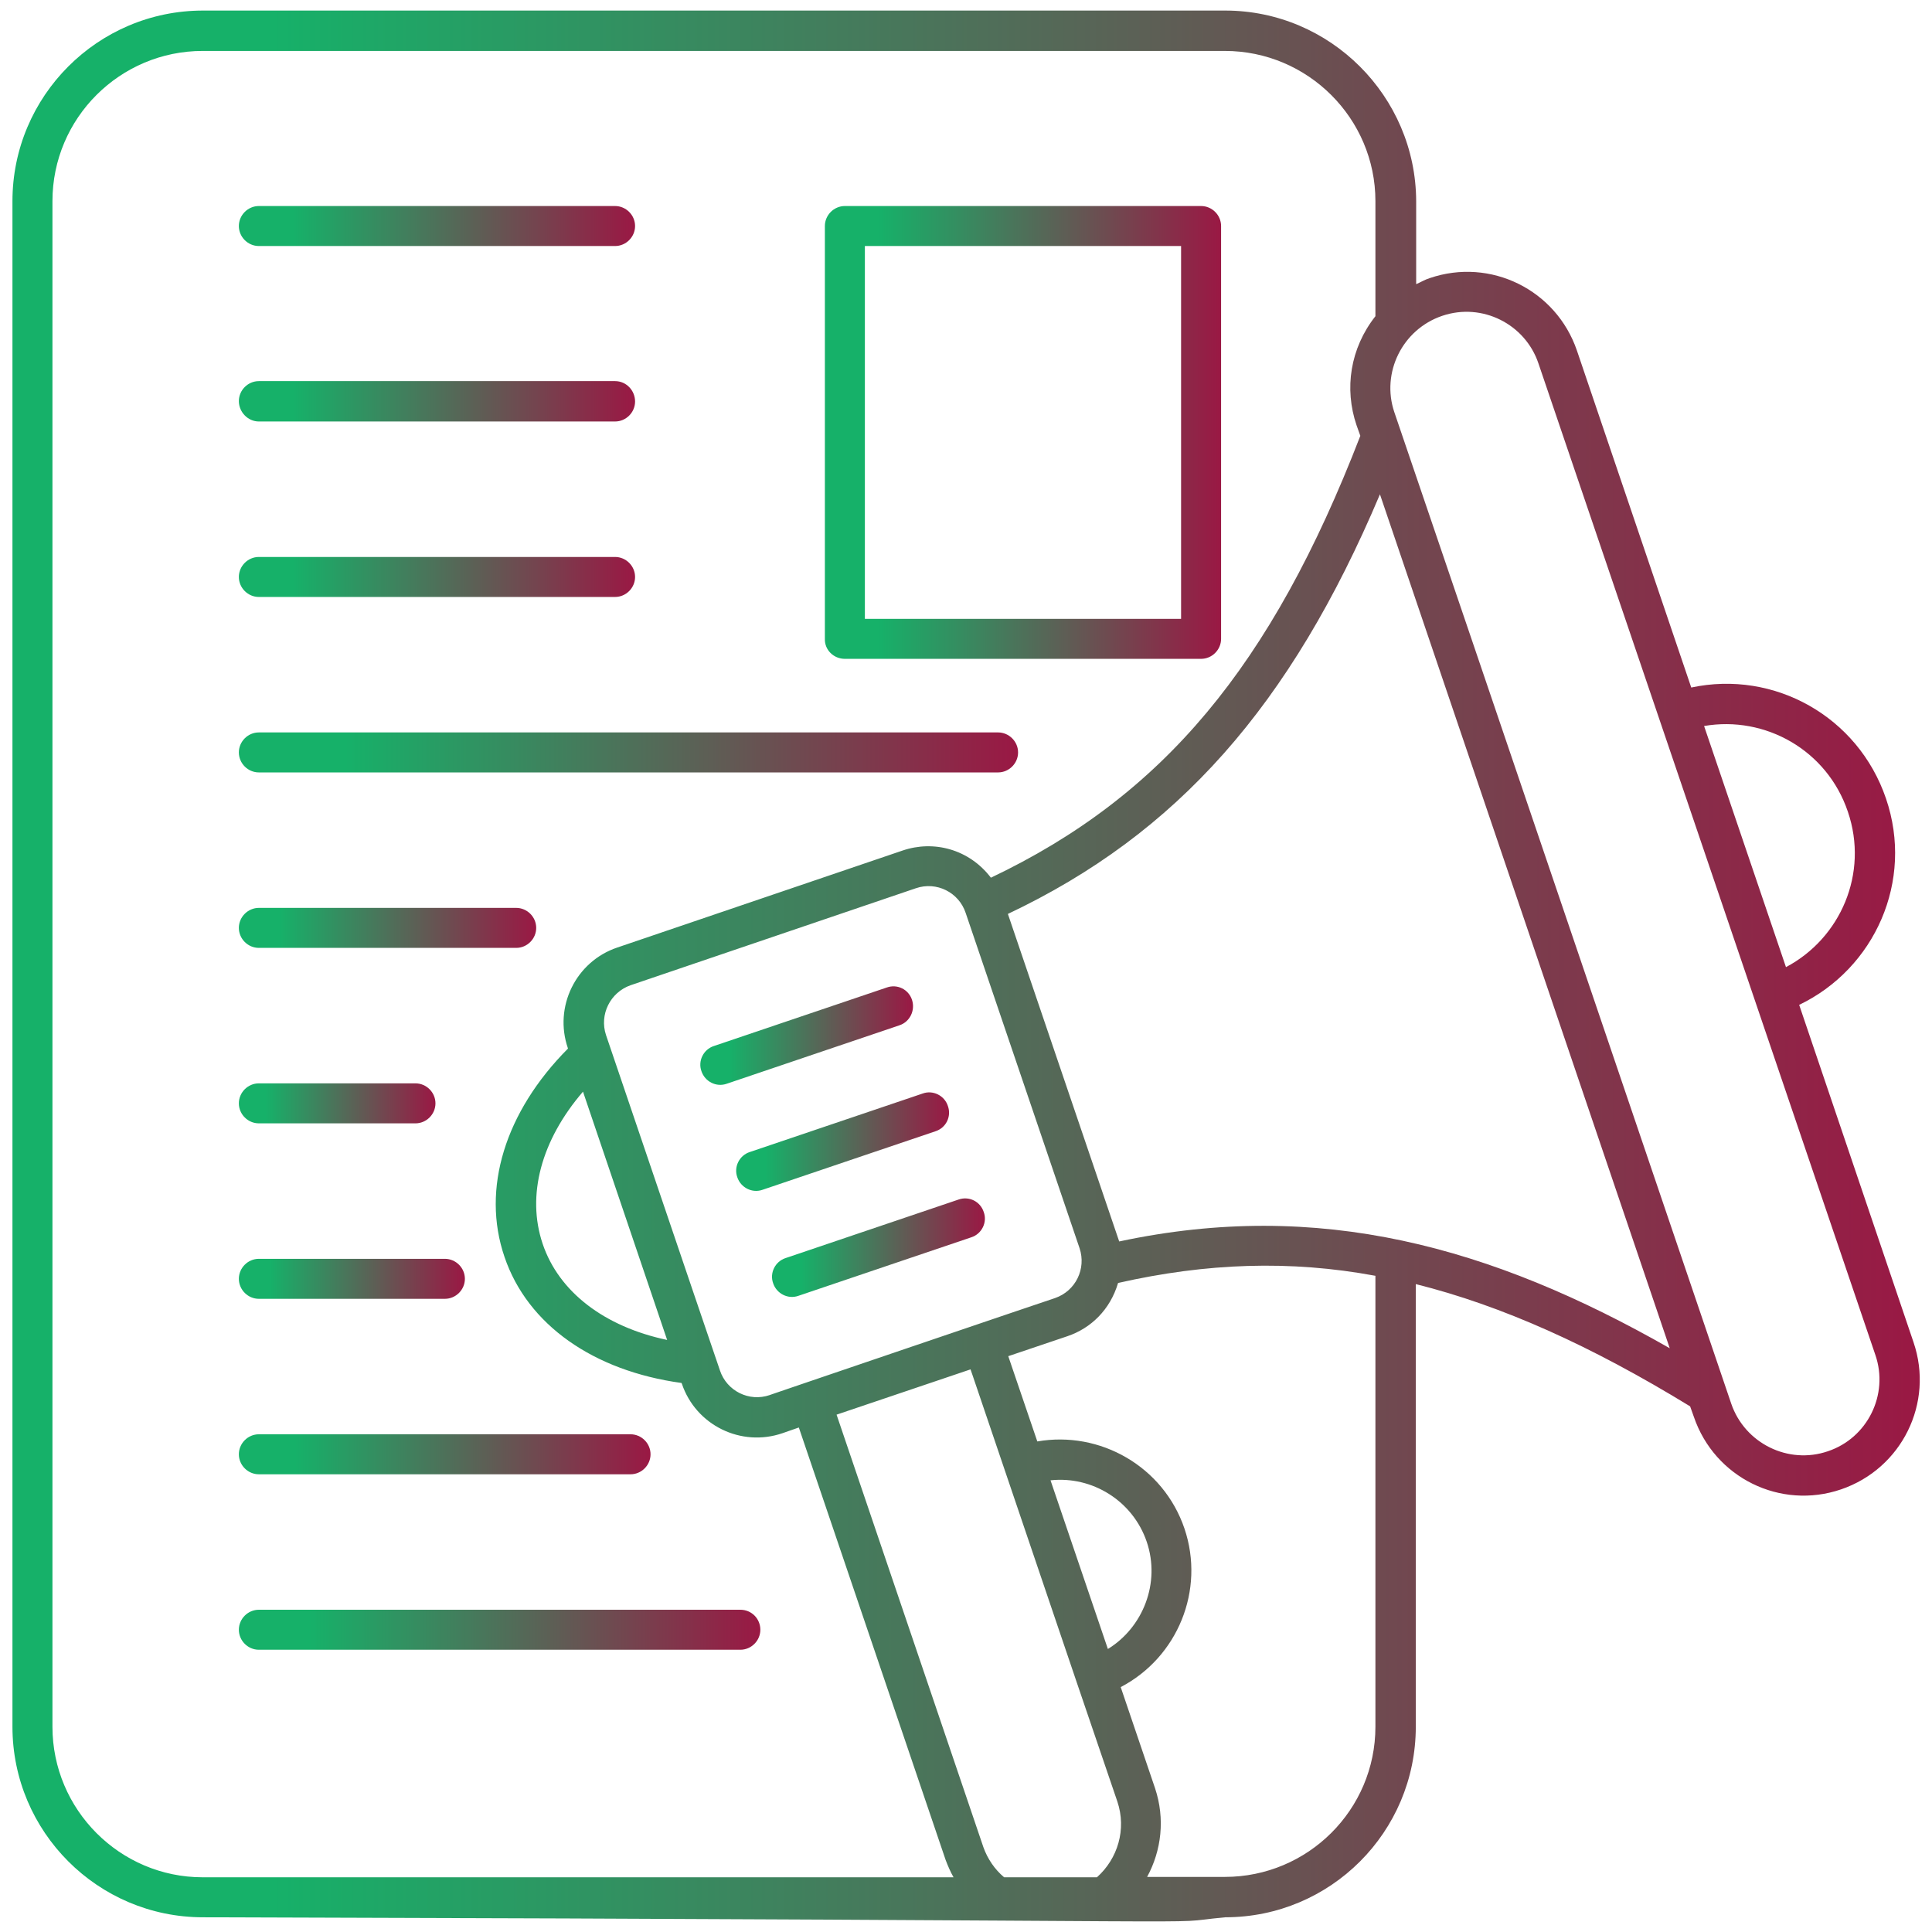 <?xml version="1.0" encoding="utf-8"?>
<!-- Generator: Adobe Illustrator 22.1.0, SVG Export Plug-In . SVG Version: 6.00 Build 0)  -->
<svg version="1.1" id="Layer_1" xmlns="http://www.w3.org/2000/svg" xmlns:xlink="http://www.w3.org/1999/xlink" x="0px" y="0px"
	 viewBox="0 0 512 512" style="enable-background:new 0 0 512 512;" xml:space="preserve">
<style type="text/css">
	.st0{fill:url(#SVGID_1_);}
	.st1{fill:url(#SVGID_2_);}
	.st2{fill:url(#SVGID_3_);}
	.st3{fill:url(#SVGID_4_);}
	.st4{fill:url(#SVGID_5_);}
	.st5{fill:url(#SVGID_6_);}
	.st6{fill:url(#SVGID_7_);}
	.st7{fill:url(#SVGID_8_);}
	.st8{fill:url(#SVGID_9_);}
	.st9{fill:url(#SVGID_10_);}
	.st10{fill:url(#SVGID_11_);}
	.st11{fill:url(#SVGID_12_);}
	.st12{fill:url(#SVGID_13_);}
	.st13{fill:url(#SVGID_14_);}
</style>
<g id="_x31_3_Publications">
	<g>
		<linearGradient id="SVGID_1_" gradientUnits="userSpaceOnUse" x1="3.287" y1="256" x2="508.713" y2="256">
			<stop  offset="0.136" style="stop-color:#16B169"/>
			<stop  offset="1" style="stop-color:#9A1844"/>
		</linearGradient>
		<path class="st0" d="M324.7,2.8H53.8C25.9,2.8,3.3,25.5,3.3,53.3v404.3c0,27.8,22.6,50.5,50.5,50.5c297.4,0.8,249.6,2,270.9,0
			c27.9,0,50.5-22.6,50.5-50.5V340.3c22.8,5.7,46.4,16.3,72.7,32.4l1,2.8c5.5,16.1,22.9,24.7,39,19.2c16.1-5.5,24.7-22.9,19.2-39
			l-30.3-89.4c20-9.6,30.5-32.8,23-54.7c-7.4-21.7-29.6-34.1-51.6-29.4l-30.3-89.3c-5.5-16.1-22.9-24.7-39-19.2
			c-1.3,0.4-2.4,1.1-3.6,1.6v-22C375.2,25.5,352.5,2.8,324.7,2.8L324.7,2.8z M296.6,329l-29.5-86.8C311.9,221,342,187.1,365.7,131
			l76.8,226.3C395.2,330.3,349.5,317.7,296.6,329L296.6,329z M293.6,437l-15.2-44.7c11-1.2,21.8,5.4,25.5,16.3v0
			C307.6,419.5,302.9,431.3,293.6,437L293.6,437z M285.4,446C285.4,446,285.4,446,285.4,446l10.7,31.4c2.5,7.4,0.1,15.2-5.4,20.1
			h-24.6c-2.5-2.1-4.4-4.9-5.5-8l-38.9-114.6l35.5-12C260,371.1,247.2,333.4,285.4,446L285.4,446z M204,369.7
			c-5.5,1.9-11.4-1.1-13.2-6.5c-24.2-71.3,29,85.5-30.2-88.9c-1.8-5.4,1.1-11.3,6.5-13.2l75.6-25.7c5.5-1.9,11.4,1.1,13.2,6.5v0
			l30.2,88.9c1.8,5.4-1,11.3-6.5,13.2C277.4,344.7,202.1,370.3,204,369.7z M176.8,355.1c-16.6-3.5-28.7-12.7-33-25.5
			c-4.3-12.8-0.4-27.4,10.7-40.3L176.8,355.1z M13.9,457.6V53.3c0-22,17.9-39.8,39.8-39.8h270.9c22,0,39.9,17.9,39.9,39.8v30.5
			c-6.7,8.5-8.3,19.2-5,28.9l1,2.8c-23.6,61.1-52.3,95.4-97.9,117.1c-5.8-7.6-15.2-10-23.4-7.2l-75.6,25.7
			c-11,3.7-16.9,15.7-13.1,26.7l0,0.1c-16.6,16.7-23,37.1-16.8,55.2c6.1,18,23.6,30.2,46.9,33.4l0.1,0.2c3.7,11,15.7,16.9,26.7,13.1
			l4.3-1.5l38.9,114.6c0.6,1.6,1.3,3.2,2.1,4.6H53.7C31.8,497.5,13.9,479.6,13.9,457.6L13.9,457.6z M364.5,457.6
			c0,22-17.9,39.8-39.9,39.8h-20.6c3.8-7,4.8-15.4,2.1-23.5l-9.1-26.8c15.1-7.9,22.4-25.7,16.9-42c-5.6-16.5-22.4-26-39-23.1
			l-7.7-22.6l15.7-5.3c6.2-2.1,11.3-7,13.4-14.1c23.4-5.3,45.6-6.1,68.2-1.9L364.5,457.6L364.5,457.6z M489.7,215.1
			c5.6,16.4-2,33.6-16.4,41.2l-21.7-63.9C467.8,189.6,484.2,198.8,489.7,215.1L489.7,215.1z M382.2,83.7c10.6-3.6,22,2.2,25.5,12.6
			v0L497,359.1c3.6,10.5-2.1,22-12.6,25.5c-10.5,3.6-22-2.1-25.6-12.6c-26.7-78.5-63.9-188.3-89.3-262.8
			C366,98.8,371.6,87.3,382.2,83.7z"/>
		<linearGradient id="SVGID_2_" gradientUnits="userSpaceOnUse" x1="218.548" y1="114.579" x2="323.603" y2="114.579">
			<stop  offset="0.136" style="stop-color:#16B169"/>
			<stop  offset="1" style="stop-color:#9A1844"/>
		</linearGradient>
		<path class="st1" d="M223.9,174.6h94.4c2.9,0,5.3-2.4,5.3-5.3V59.9c0-2.9-2.4-5.3-5.3-5.3h-94.4c-2.9,0-5.3,2.4-5.3,5.3v109.4
			C218.5,172.2,220.9,174.6,223.9,174.6L223.9,174.6z M229.2,65.2H313V164h-83.8V65.2z"/>
		<linearGradient id="SVGID_3_" gradientUnits="userSpaceOnUse" x1="63.279" y1="59.856" x2="168.334" y2="59.856">
			<stop  offset="0.136" style="stop-color:#16B169"/>
			<stop  offset="1" style="stop-color:#9A1844"/>
		</linearGradient>
		<path class="st2" d="M68.6,65.2H163c2.9,0,5.3-2.4,5.3-5.3s-2.4-5.3-5.3-5.3H68.6c-2.9,0-5.3,2.4-5.3,5.3S65.7,65.2,68.6,65.2z"/>
		<linearGradient id="SVGID_4_" gradientUnits="userSpaceOnUse" x1="63.279" y1="106.361" x2="168.334" y2="106.361">
			<stop  offset="0.136" style="stop-color:#16B169"/>
			<stop  offset="1" style="stop-color:#9A1844"/>
		</linearGradient>
		<path class="st3" d="M68.6,111.7H163c2.9,0,5.3-2.4,5.3-5.3S166,101,163,101H68.6c-2.9,0-5.3,2.4-5.3,5.3S65.7,111.7,68.6,111.7z"
			/>
		<linearGradient id="SVGID_5_" gradientUnits="userSpaceOnUse" x1="63.279" y1="152.869" x2="168.334" y2="152.869">
			<stop  offset="0.136" style="stop-color:#16B169"/>
			<stop  offset="1" style="stop-color:#9A1844"/>
		</linearGradient>
		<path class="st4" d="M68.6,158.2H163c2.9,0,5.3-2.4,5.3-5.3c0-2.9-2.4-5.3-5.3-5.3H68.6c-2.9,0-5.3,2.4-5.3,5.3
			C63.3,155.8,65.7,158.2,68.6,158.2z"/>
		<linearGradient id="SVGID_6_" gradientUnits="userSpaceOnUse" x1="63.279" y1="199.376" x2="269.758" y2="199.376">
			<stop  offset="0.136" style="stop-color:#16B169"/>
			<stop  offset="1" style="stop-color:#9A1844"/>
		</linearGradient>
		<path class="st5" d="M68.6,204.7h195.9c2.9,0,5.3-2.4,5.3-5.3c0-2.9-2.4-5.3-5.3-5.3H68.6c-2.9,0-5.3,2.4-5.3,5.3
			S65.7,204.7,68.6,204.7L68.6,204.7z"/>
		<linearGradient id="SVGID_7_" gradientUnits="userSpaceOnUse" x1="63.279" y1="245.884" x2="142.081" y2="245.884">
			<stop  offset="0.136" style="stop-color:#16B169"/>
			<stop  offset="1" style="stop-color:#9A1844"/>
		</linearGradient>
		<path class="st6" d="M68.6,251.2h68.2c2.9,0,5.3-2.4,5.3-5.3c0-2.9-2.4-5.3-5.3-5.3H68.6c-2.9,0-5.3,2.4-5.3,5.3
			C63.3,248.8,65.7,251.2,68.6,251.2z"/>
		<linearGradient id="SVGID_8_" gradientUnits="userSpaceOnUse" x1="63.279" y1="292.389" x2="115.407" y2="292.389">
			<stop  offset="0.136" style="stop-color:#16B169"/>
			<stop  offset="1" style="stop-color:#9A1844"/>
		</linearGradient>
		<path class="st7" d="M68.6,297.7h41.5c2.9,0,5.3-2.4,5.3-5.3c0-2.9-2.4-5.3-5.3-5.3H68.6c-2.9,0-5.3,2.4-5.3,5.3
			C63.3,295.3,65.7,297.7,68.6,297.7z"/>
		<linearGradient id="SVGID_9_" gradientUnits="userSpaceOnUse" x1="63.279" y1="338.896" x2="123.157" y2="338.896">
			<stop  offset="0.136" style="stop-color:#16B169"/>
			<stop  offset="1" style="stop-color:#9A1844"/>
		</linearGradient>
		<path class="st8" d="M68.6,344.2h49.3c2.9,0,5.3-2.4,5.3-5.3c0-2.9-2.4-5.3-5.3-5.3H68.6c-2.9,0-5.3,2.4-5.3,5.3
			S65.7,344.2,68.6,344.2z"/>
		<linearGradient id="SVGID_10_" gradientUnits="userSpaceOnUse" x1="63.279" y1="385.403" x2="172.412" y2="385.403">
			<stop  offset="0.136" style="stop-color:#16B169"/>
			<stop  offset="1" style="stop-color:#9A1844"/>
		</linearGradient>
		<path class="st9" d="M68.6,390.7h98.5c2.9,0,5.3-2.4,5.3-5.3s-2.4-5.3-5.3-5.3H68.6c-2.9,0-5.3,2.4-5.3,5.3S65.7,390.7,68.6,390.7
			z"/>
		<linearGradient id="SVGID_11_" gradientUnits="userSpaceOnUse" x1="63.279" y1="431.911" x2="201.544" y2="431.911">
			<stop  offset="0.136" style="stop-color:#16B169"/>
			<stop  offset="1" style="stop-color:#9A1844"/>
		</linearGradient>
		<path class="st10" d="M196.2,426.6H68.6c-2.9,0-5.3,2.4-5.3,5.3s2.4,5.3,5.3,5.3h127.6c2.9,0,5.3-2.4,5.3-5.3
			S199.2,426.6,196.2,426.6z"/>
		<linearGradient id="SVGID_12_" gradientUnits="userSpaceOnUse" x1="185.57" y1="274.461" x2="241.955" y2="274.461">
			<stop  offset="0.136" style="stop-color:#16B169"/>
			<stop  offset="1" style="stop-color:#9A1844"/>
		</linearGradient>
		<path class="st11" d="M241.7,265c-0.9-2.8-3.9-4.3-6.7-3.3l-45.8,15.5c-2.8,0.9-4.3,4-3.3,6.7c0.9,2.7,3.9,4.3,6.7,3.3l45.8-15.5
			C241.1,270.8,242.6,267.8,241.7,265z"/>
		<linearGradient id="SVGID_13_" gradientUnits="userSpaceOnUse" x1="195.115" y1="302.56" x2="251.5" y2="302.56">
			<stop  offset="0.136" style="stop-color:#16B169"/>
			<stop  offset="1" style="stop-color:#9A1844"/>
		</linearGradient>
		<path class="st12" d="M251.2,293.1c-0.9-2.8-4-4.3-6.7-3.3l-45.8,15.5c-2.8,0.9-4.3,4-3.3,6.7c0.9,2.7,3.9,4.3,6.7,3.3l45.8-15.5
			C250.7,298.9,252.2,295.9,251.2,293.1z"/>
		<linearGradient id="SVGID_14_" gradientUnits="userSpaceOnUse" x1="204.66" y1="330.66" x2="261.045" y2="330.66">
			<stop  offset="0.136" style="stop-color:#16B169"/>
			<stop  offset="1" style="stop-color:#9A1844"/>
		</linearGradient>
		<path class="st13" d="M254,317.9l-45.8,15.5c-2.8,0.9-4.3,4-3.3,6.7c0.9,2.7,3.9,4.3,6.7,3.3l45.8-15.5c2.8-0.9,4.3-4,3.3-6.7
			C259.8,318.4,256.8,316.9,254,317.9L254,317.9z"/>
	</g>
</g>
</svg>
